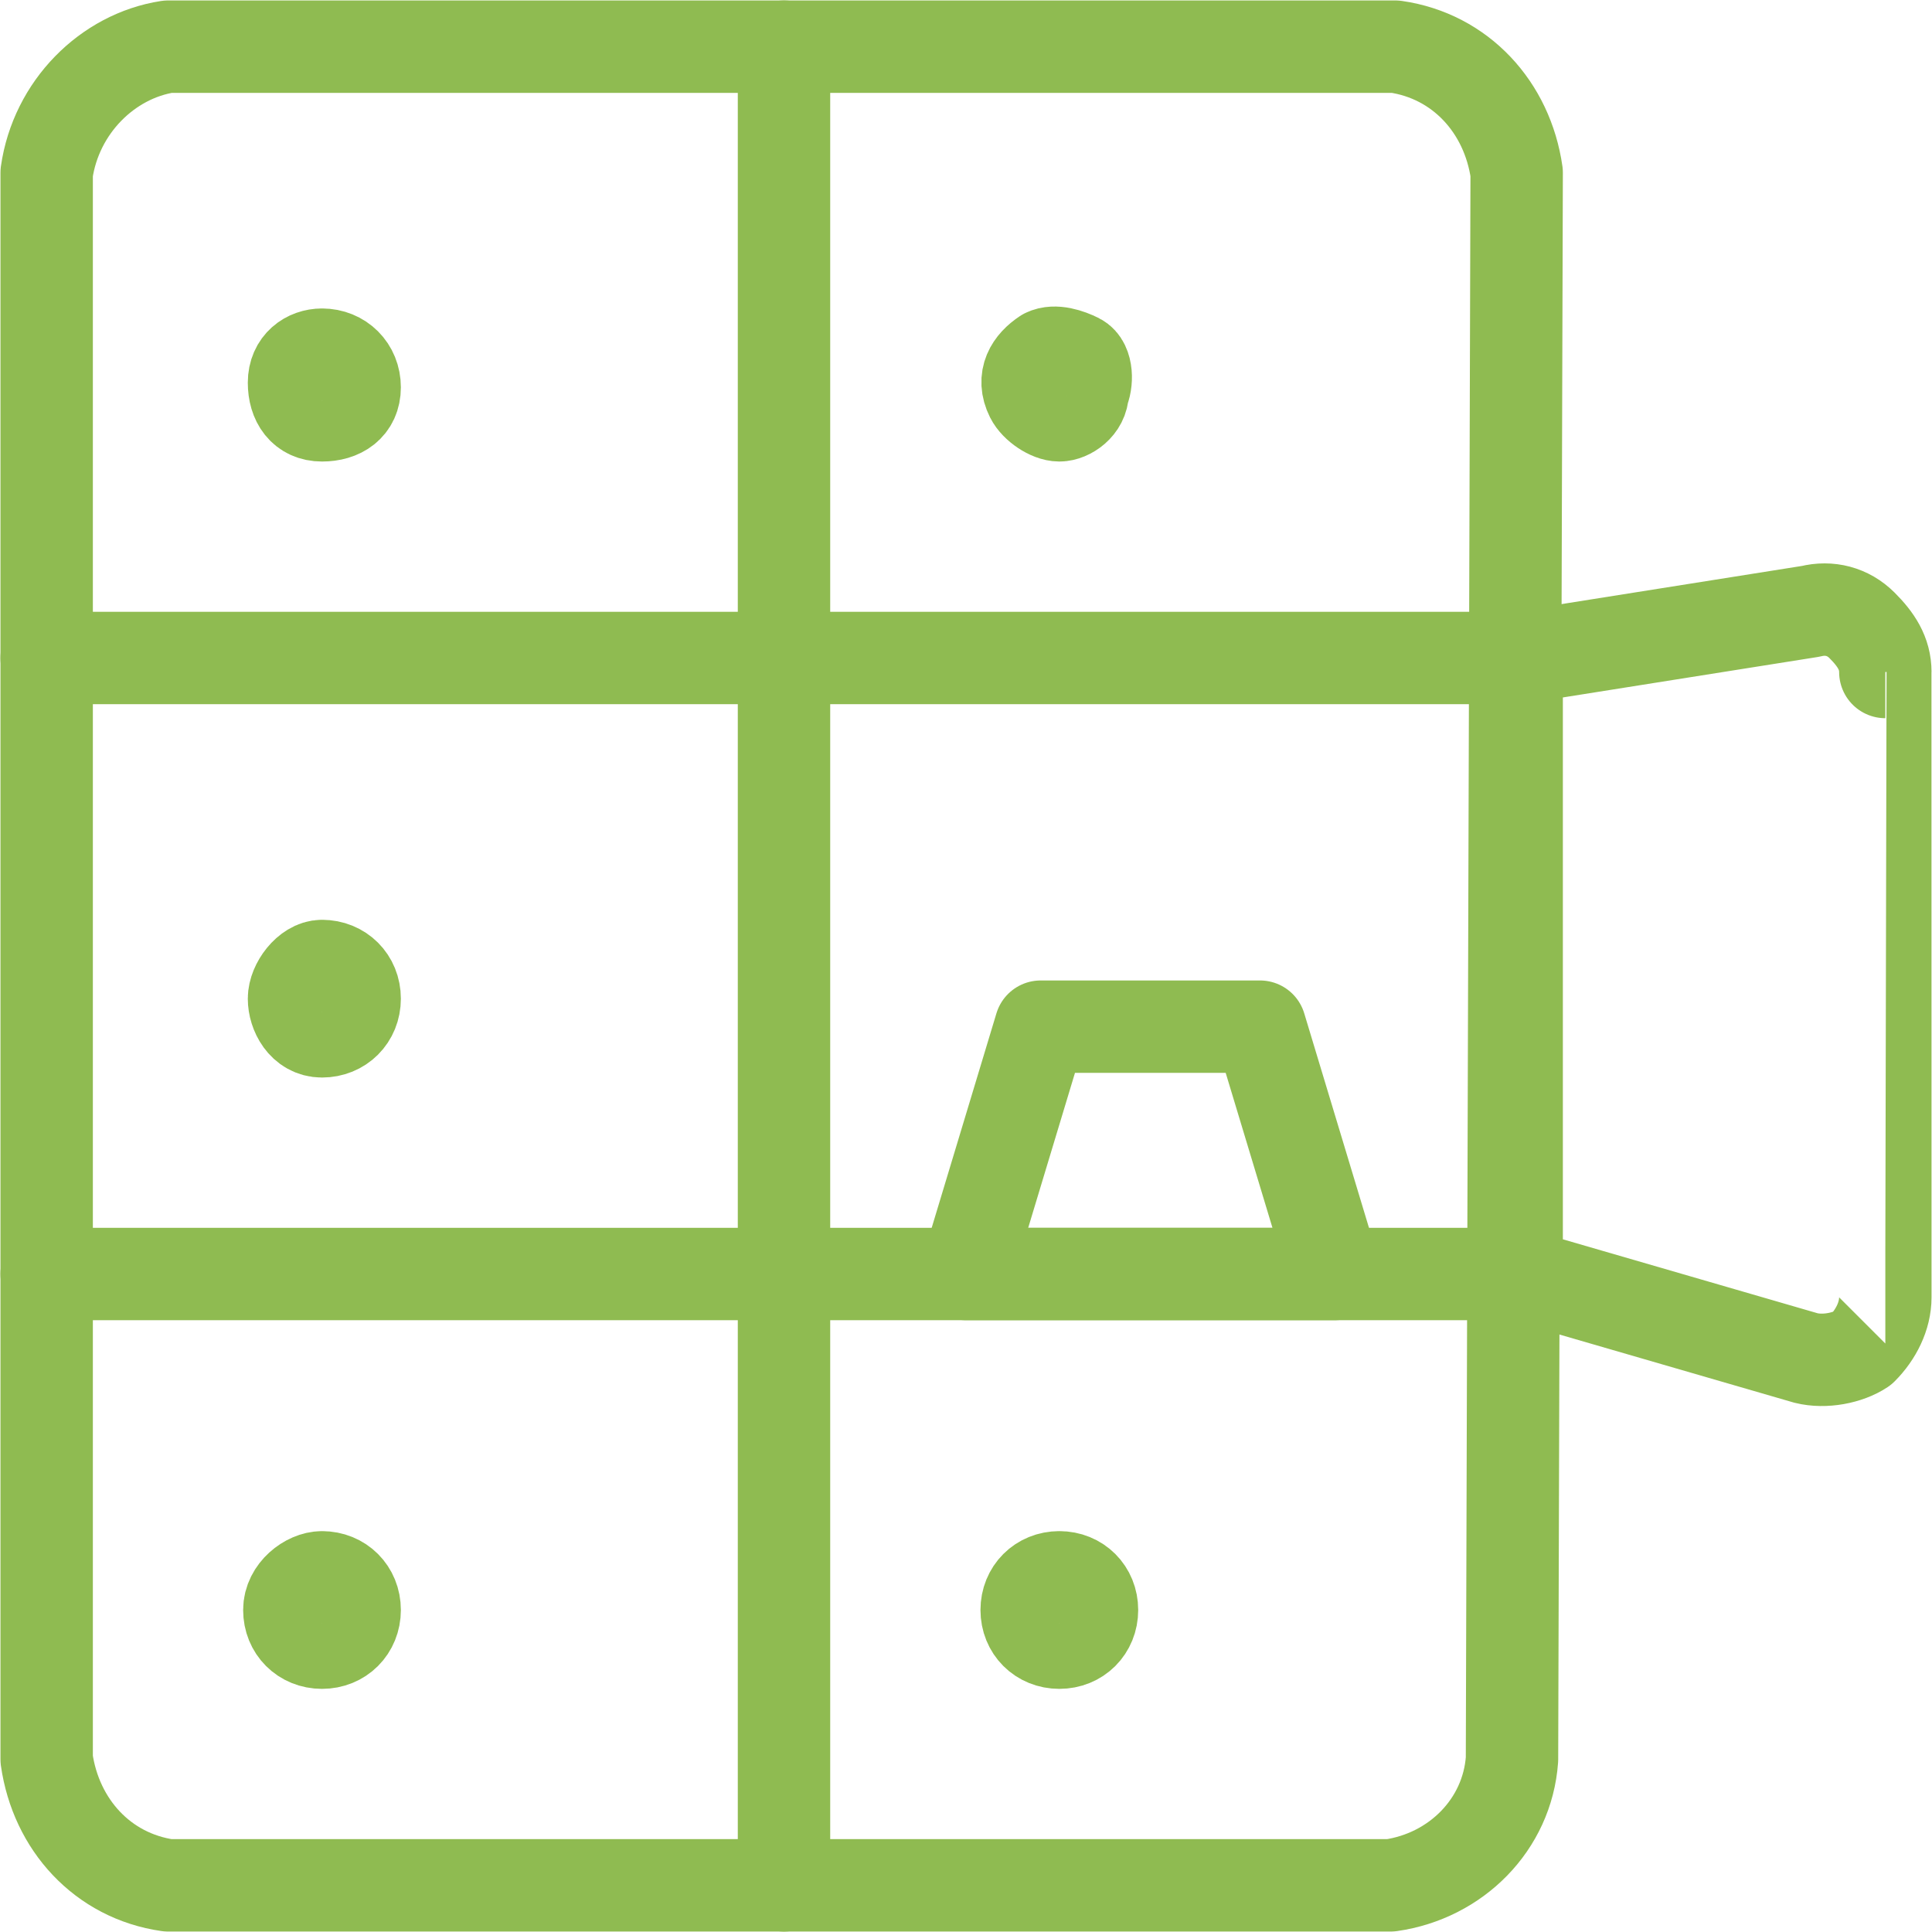 <?xml version="1.0" encoding="utf-8"?>
<!-- Generator: Adobe Illustrator 22.0.1, SVG Export Plug-In . SVG Version: 6.00 Build 0)  -->
<svg version="1.1" id="Layer_1" xmlns="http://www.w3.org/2000/svg" xmlns:xlink="http://www.w3.org/1999/xlink" x="0px" y="0px"
	 viewBox="0 0 41.4 41.4" style="enable-background:new 0 0 41.4 41.4;" xml:space="preserve">
<style type="text/css">
	.st0{fill:none;stroke:#8FBB51;stroke-width:1.98;stroke-linecap:round;stroke-linejoin:round;}
</style>
<title>safe_deposit</title>
<desc>Created with Sketch.</desc>
<g id="Visual-Design">
	<g id="safe_deposit">
		<g id="Group" transform="translate(40, 17)">
		</g>
		<g id="Group_1_" transform="translate(25, 25)">
			<g id="saving-bank-drawer">
				<path id="Shape" class="st0" d="M-8.2-24v39.4"/>
				<path id="Shape_1_" class="st0" d="M-24-10.9H7.5"/>
				<path id="Shape_2_" class="st0" d="M-24,2.3H7.5"/>
				<path id="Shape_3_" class="st0" d="M7.5-21.3c-0.2-1.4-1.2-2.5-2.6-2.7h-26.3c-1.3,0.2-2.4,1.3-2.6,2.7v34
					c0.2,1.4,1.2,2.5,2.6,2.7H4.8c1.4-0.2,2.5-1.3,2.6-2.7L7.5-21.3L7.5-21.3z"/>
				<path id="Shape_4_" class="st0" d="M15.4,2.8c0,0.4-0.2,0.8-0.5,1.1c-0.3,0.2-0.8,0.3-1.2,0.2L7.5,2.3v-13.2l6.3-1
					c0.4-0.1,0.8,0,1.1,0.3c0.3,0.3,0.5,0.6,0.5,1C15.4-10.6,15.4,2.8,15.4,2.8z"/>
				<path id="Shape_5_" class="st0" d="M-18.1-17.4c0.4,0,0.7,0.3,0.7,0.7c0,0.4-0.3,0.6-0.7,0.6s-0.6-0.3-0.6-0.7
					S-18.4-17.4-18.1-17.4"/>
				<path id="Shape_6_" class="st0" d="M-18.1-4.3c0.4,0,0.7,0.3,0.7,0.7s-0.3,0.7-0.7,0.7s-0.6-0.4-0.6-0.7S-18.4-4.3-18.1-4.3"/>
				<path id="Shape_7_" class="st0" d="M-18.1,8.8c0.4,0,0.7,0.3,0.7,0.7s-0.3,0.7-0.7,0.7s-0.7-0.3-0.7-0.7S-18.4,8.8-18.1,8.8"/>
				<path id="Shape_8_" class="st0" d="M-2.3,8.8c0.4,0,0.7,0.3,0.7,0.7s-0.3,0.7-0.7,0.7S-3,9.9-3,9.5S-2.7,8.8-2.3,8.8"/>
				<path id="Shape_9_" class="st0" d="M-2.6-17.4c0.2-0.1,0.5,0,0.7,0.1s0.2,0.5,0.1,0.7c0,0.3-0.3,0.5-0.5,0.5s-0.5-0.2-0.6-0.4
					C-3.1-16.9-2.9-17.2-2.6-17.4"/>
				<polygon id="Shape_10_" class="st0" points="-4.3,2.3 -2.7,-3 2,-3 3.6,2.3 				"/>
			</g>
		</g>
	</g>
</g>
</svg>
